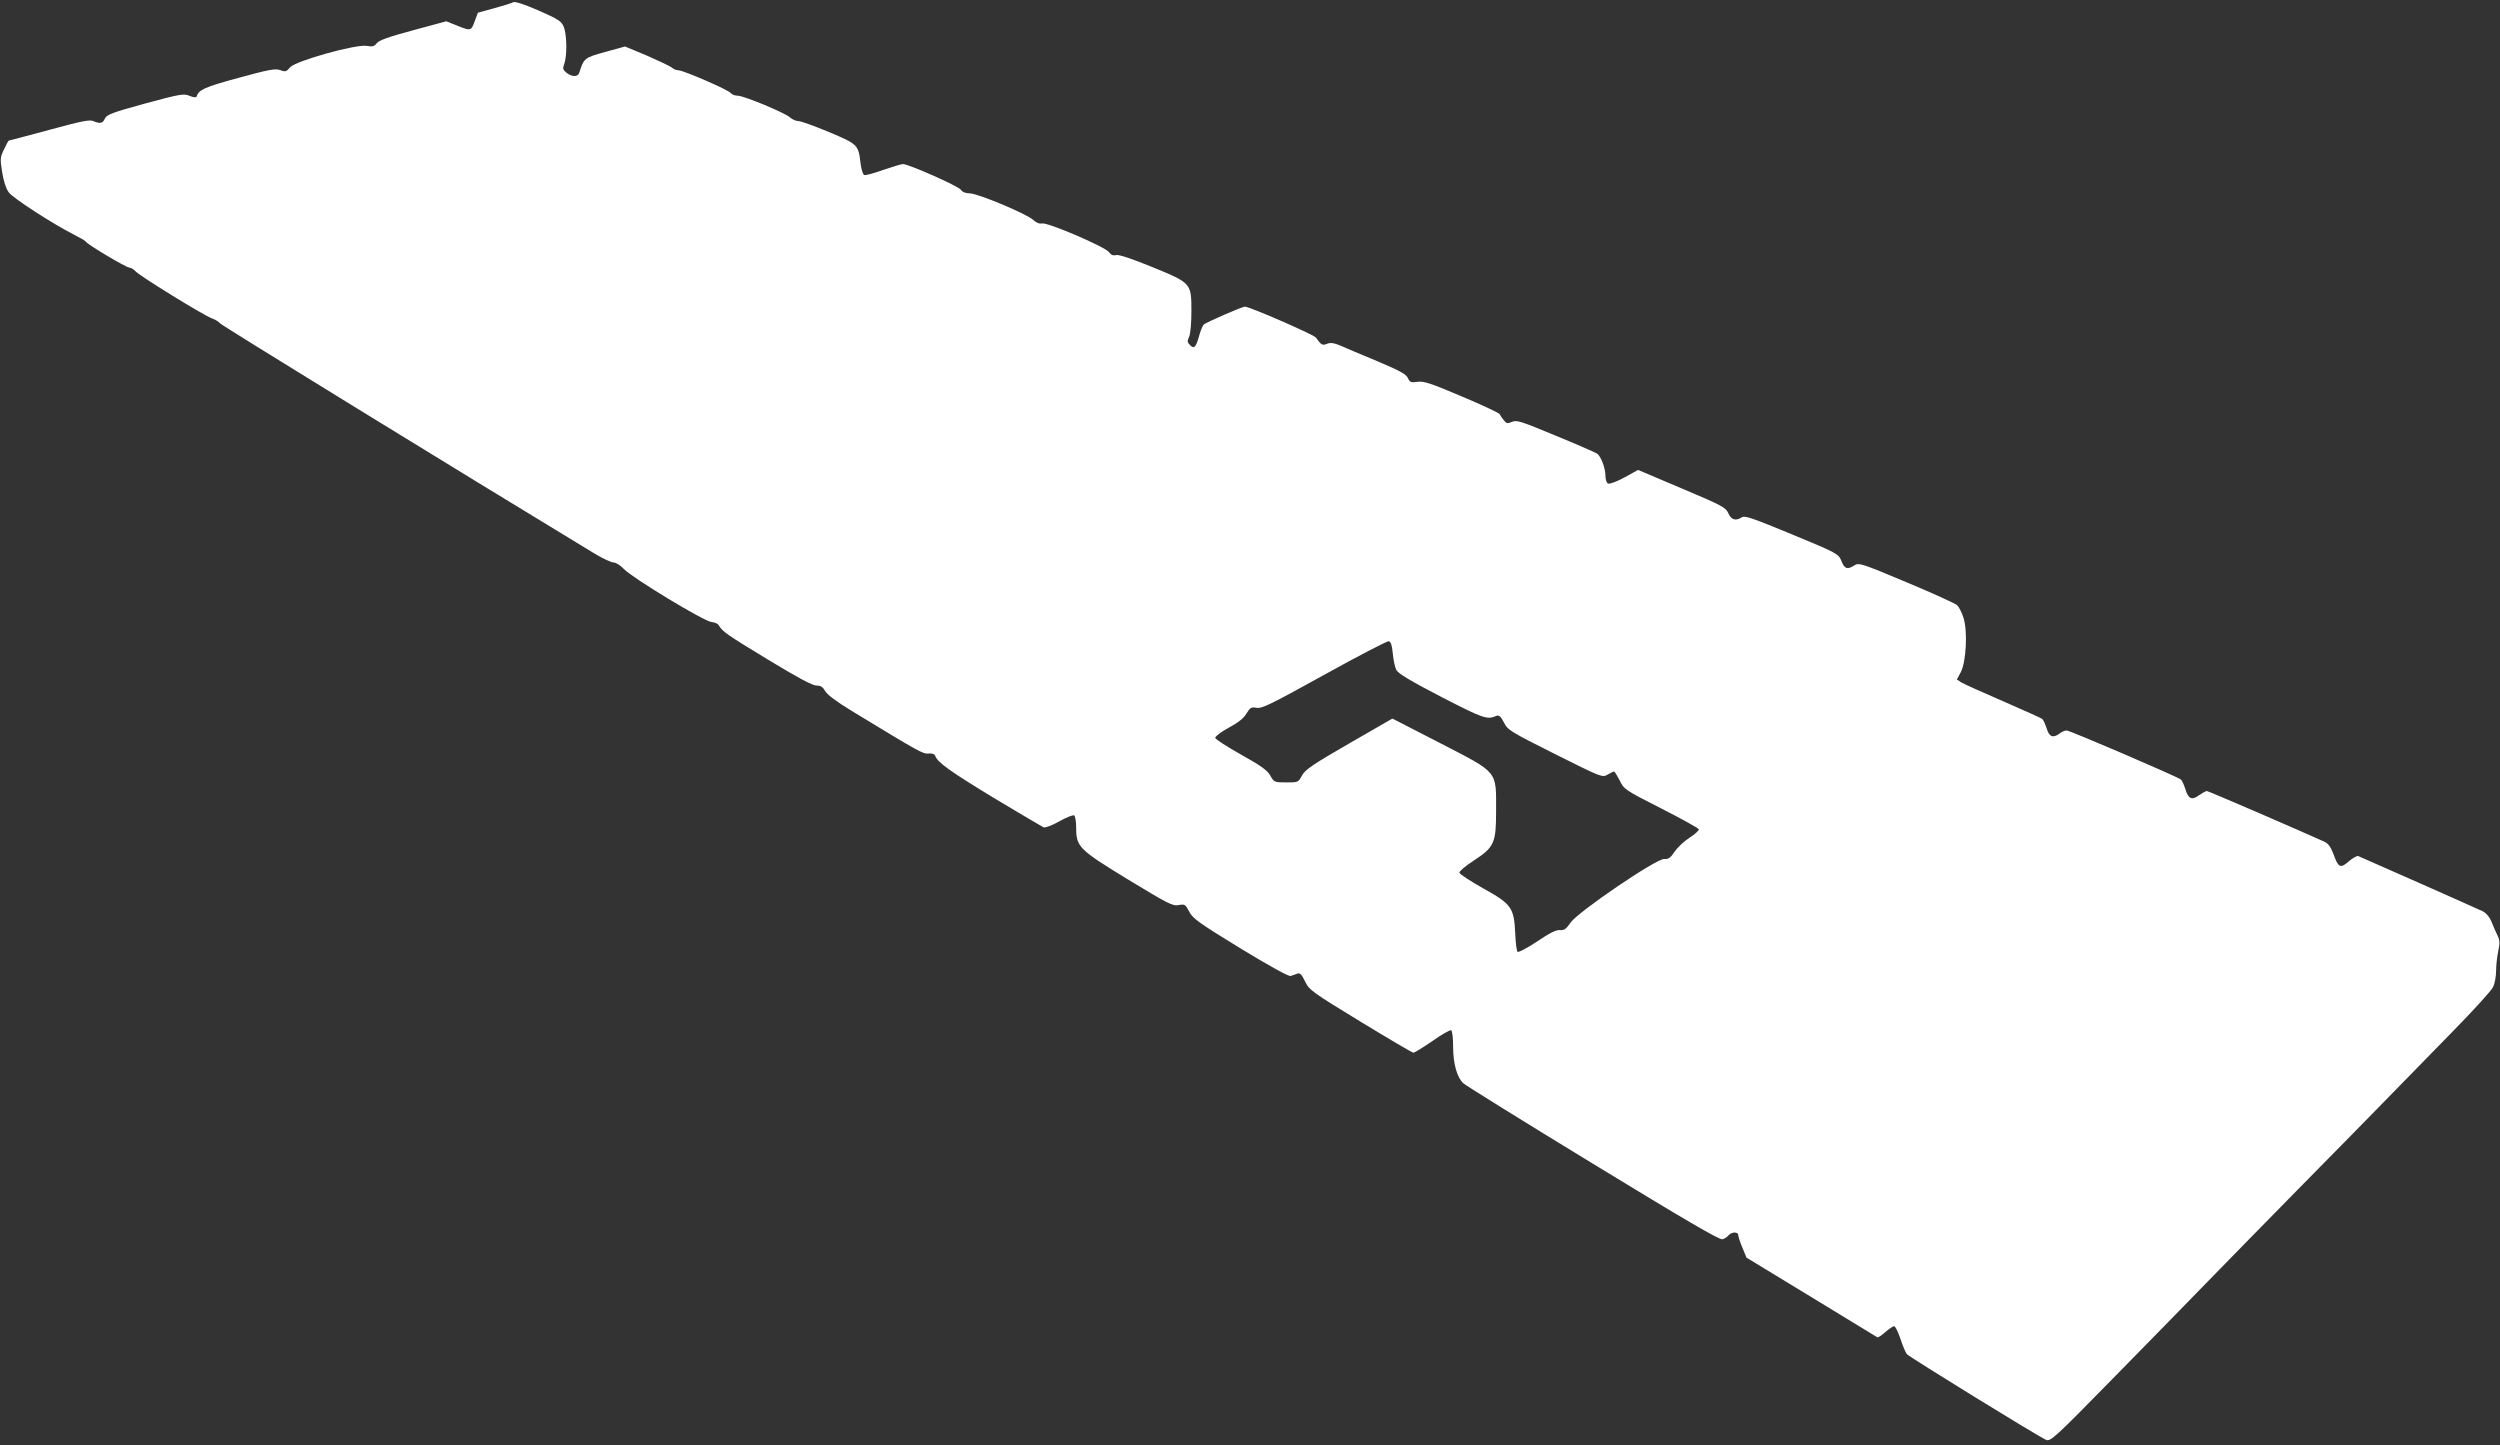 <?xml version="1.0" standalone="no"?>
<!DOCTYPE svg PUBLIC "-//W3C//DTD SVG 20010904//EN"
 "http://www.w3.org/TR/2001/REC-SVG-20010904/DTD/svg10.dtd">
<svg version="1.0" xmlns="http://www.w3.org/2000/svg"
 width="1280pt" height="740pt" viewBox="0 0 1280 740"
 preserveAspectRatio="xMidYMid meet">
<rect x="0" y="0" width="1280" height="740" fill="#333333" stroke="none"/>
<g transform="translate(0,740) scale(0.1,-0.1)"
fill="#ffffff" stroke="none">
<path d="M2629 7389 c-8 -5 -52 -18 -98 -31 l-84 -23 -17 -45 c-18 -49 -19
-50 -95 -19 l-50 20 -170 -46 c-123 -33 -174 -51 -186 -66 -12 -17 -22 -19
-51 -14 -54 10 -366 -77 -393 -110 -18 -22 -24 -24 -50 -14 -26 9 -58 3 -215
-40 -173 -47 -201 -60 -213 -94 -2 -7 -14 -7 -36 2 -29 13 -47 10 -228 -39
-168 -46 -197 -57 -206 -77 -11 -25 -24 -28 -59 -13 -18 9 -64 -1 -226 -45
-112 -30 -205 -55 -207 -55 -2 0 -13 -20 -24 -44 -20 -40 -21 -49 -10 -117 7
-46 20 -85 34 -104 22 -30 225 -161 333 -216 30 -15 58 -31 61 -36 10 -16 207
-133 223 -133 8 0 23 -9 33 -20 22 -24 346 -224 390 -240 17 -6 35 -17 41 -25
8 -11 1220 -756 1916 -1178 43 -26 88 -47 100 -47 12 0 35 -15 52 -33 42 -45
413 -270 450 -272 16 -1 33 -9 37 -18 18 -30 39 -46 254 -176 148 -90 225
-131 245 -131 22 0 33 -7 44 -27 9 -18 58 -55 137 -103 352 -214 363 -220 393
-218 17 2 31 -3 34 -11 11 -34 73 -78 298 -215 133 -80 249 -148 257 -152 9
-3 45 10 81 31 36 20 70 34 76 30 5 -3 10 -31 10 -62 0 -99 13 -112 267 -267
203 -123 227 -136 258 -130 31 6 35 3 54 -34 18 -35 49 -57 261 -187 148 -90
247 -145 258 -142 9 3 25 8 34 12 14 5 22 -3 40 -40 21 -44 35 -54 284 -206
143 -87 265 -159 271 -159 5 0 49 27 97 60 48 34 91 58 96 55 6 -4 10 -41 10
-84 0 -87 20 -159 53 -188 12 -11 311 -197 664 -412 467 -285 648 -391 662
-386 11 3 25 12 31 20 16 19 50 19 50 1 0 -7 9 -36 21 -64 l21 -51 332 -202
c182 -111 334 -204 338 -206 4 -2 22 10 41 27 19 16 39 30 45 30 6 0 20 -29
32 -64 11 -34 26 -70 33 -79 11 -14 666 -418 713 -439 22 -10 46 12 336 308
172 175 394 402 493 504 99 102 313 320 475 485 163 165 361 367 440 448 80
82 232 237 337 345 106 108 200 211 208 229 8 17 15 54 15 82 0 27 5 73 11
101 9 43 8 57 -5 83 -9 18 -22 49 -30 69 -9 22 -26 43 -44 52 -24 12 -591 263
-638 283 -7 2 -28 -10 -48 -27 -43 -38 -54 -33 -79 38 -13 34 -26 53 -45 62
-128 58 -595 260 -603 260 -5 0 -23 -10 -39 -21 -37 -28 -56 -20 -71 31 -7 22
-17 44 -23 49 -21 16 -568 251 -585 251 -9 0 -25 -7 -35 -15 -34 -26 -54 -18
-67 25 -7 22 -17 44 -23 49 -6 5 -96 45 -201 91 -104 45 -200 88 -213 96 l-23
15 20 37 c28 53 36 212 14 279 -8 26 -23 55 -32 64 -9 9 -126 62 -260 118
-231 97 -244 101 -267 86 -36 -23 -50 -18 -66 23 -15 36 -18 39 -253 136 -198
82 -241 97 -256 88 -32 -21 -55 -14 -70 20 -13 30 -32 40 -238 127 l-224 95
-69 -38 c-38 -21 -76 -35 -84 -32 -8 3 -14 19 -14 39 0 39 -22 98 -42 114 -7
5 -102 47 -212 92 -178 74 -201 82 -225 71 -22 -10 -28 -9 -42 9 -10 12 -19
26 -21 31 -2 5 -88 46 -193 90 -160 68 -196 80 -228 75 -33 -5 -39 -2 -49 20
-8 19 -43 38 -157 86 -80 33 -165 69 -189 80 -31 13 -49 16 -67 9 -25 -10 -30
-7 -58 32 -11 15 -339 158 -363 158 -14 0 -195 -79 -210 -91 -6 -5 -17 -31
-24 -57 -17 -61 -26 -70 -47 -49 -14 13 -15 21 -5 42 7 15 12 71 12 128 0 148
1 147 -201 230 -106 43 -171 65 -185 61 -15 -4 -26 1 -36 15 -19 27 -315 154
-343 147 -12 -3 -29 3 -45 18 -33 31 -284 136 -325 136 -21 0 -38 7 -46 19
-14 19 -267 131 -296 131 -8 0 -53 -14 -101 -30 -47 -17 -91 -29 -97 -26 -7 2
-15 29 -19 60 -11 95 -14 98 -162 160 -74 31 -144 56 -156 56 -12 0 -31 8 -42
18 -27 25 -238 112 -269 112 -14 0 -30 6 -36 14 -14 17 -242 116 -267 116 -10
0 -25 6 -33 13 -9 8 -67 35 -128 62 l-113 47 -101 -28 c-106 -29 -110 -32
-133 -106 -7 -23 -38 -23 -66 0 -18 15 -20 21 -11 45 15 40 14 151 -3 190 -11
28 -28 39 -128 83 -71 31 -120 47 -129 43z m4502 -3334 c3 -33 11 -71 18 -85
9 -18 72 -56 232 -139 216 -111 233 -117 281 -96 13 5 22 -3 38 -34 19 -39 33
-47 262 -162 238 -119 242 -121 269 -105 15 9 30 16 33 16 3 0 16 -21 29 -46
21 -45 27 -49 212 -143 104 -53 191 -101 193 -107 1 -6 -20 -26 -49 -44 -28
-18 -62 -51 -76 -72 -20 -30 -31 -38 -52 -36 -40 3 -442 -271 -480 -326 -22
-33 -33 -40 -54 -38 -19 2 -53 -15 -118 -59 -50 -33 -95 -57 -99 -52 -5 4 -10
46 -12 93 -6 133 -19 151 -163 231 -66 37 -121 73 -123 81 -1 7 32 35 74 62
105 69 114 89 114 255 0 207 14 191 -284 345 l-247 127 -222 -128 c-186 -107
-225 -134 -241 -164 -19 -35 -20 -35 -81 -35 -60 0 -62 1 -81 35 -15 27 -47
50 -149 107 -71 40 -131 78 -133 86 -1 7 28 30 69 52 48 26 78 49 91 73 19 31
25 34 52 29 27 -5 75 19 346 169 173 96 322 173 330 172 11 -2 17 -19 21 -62z"/>
</g>
</svg>
